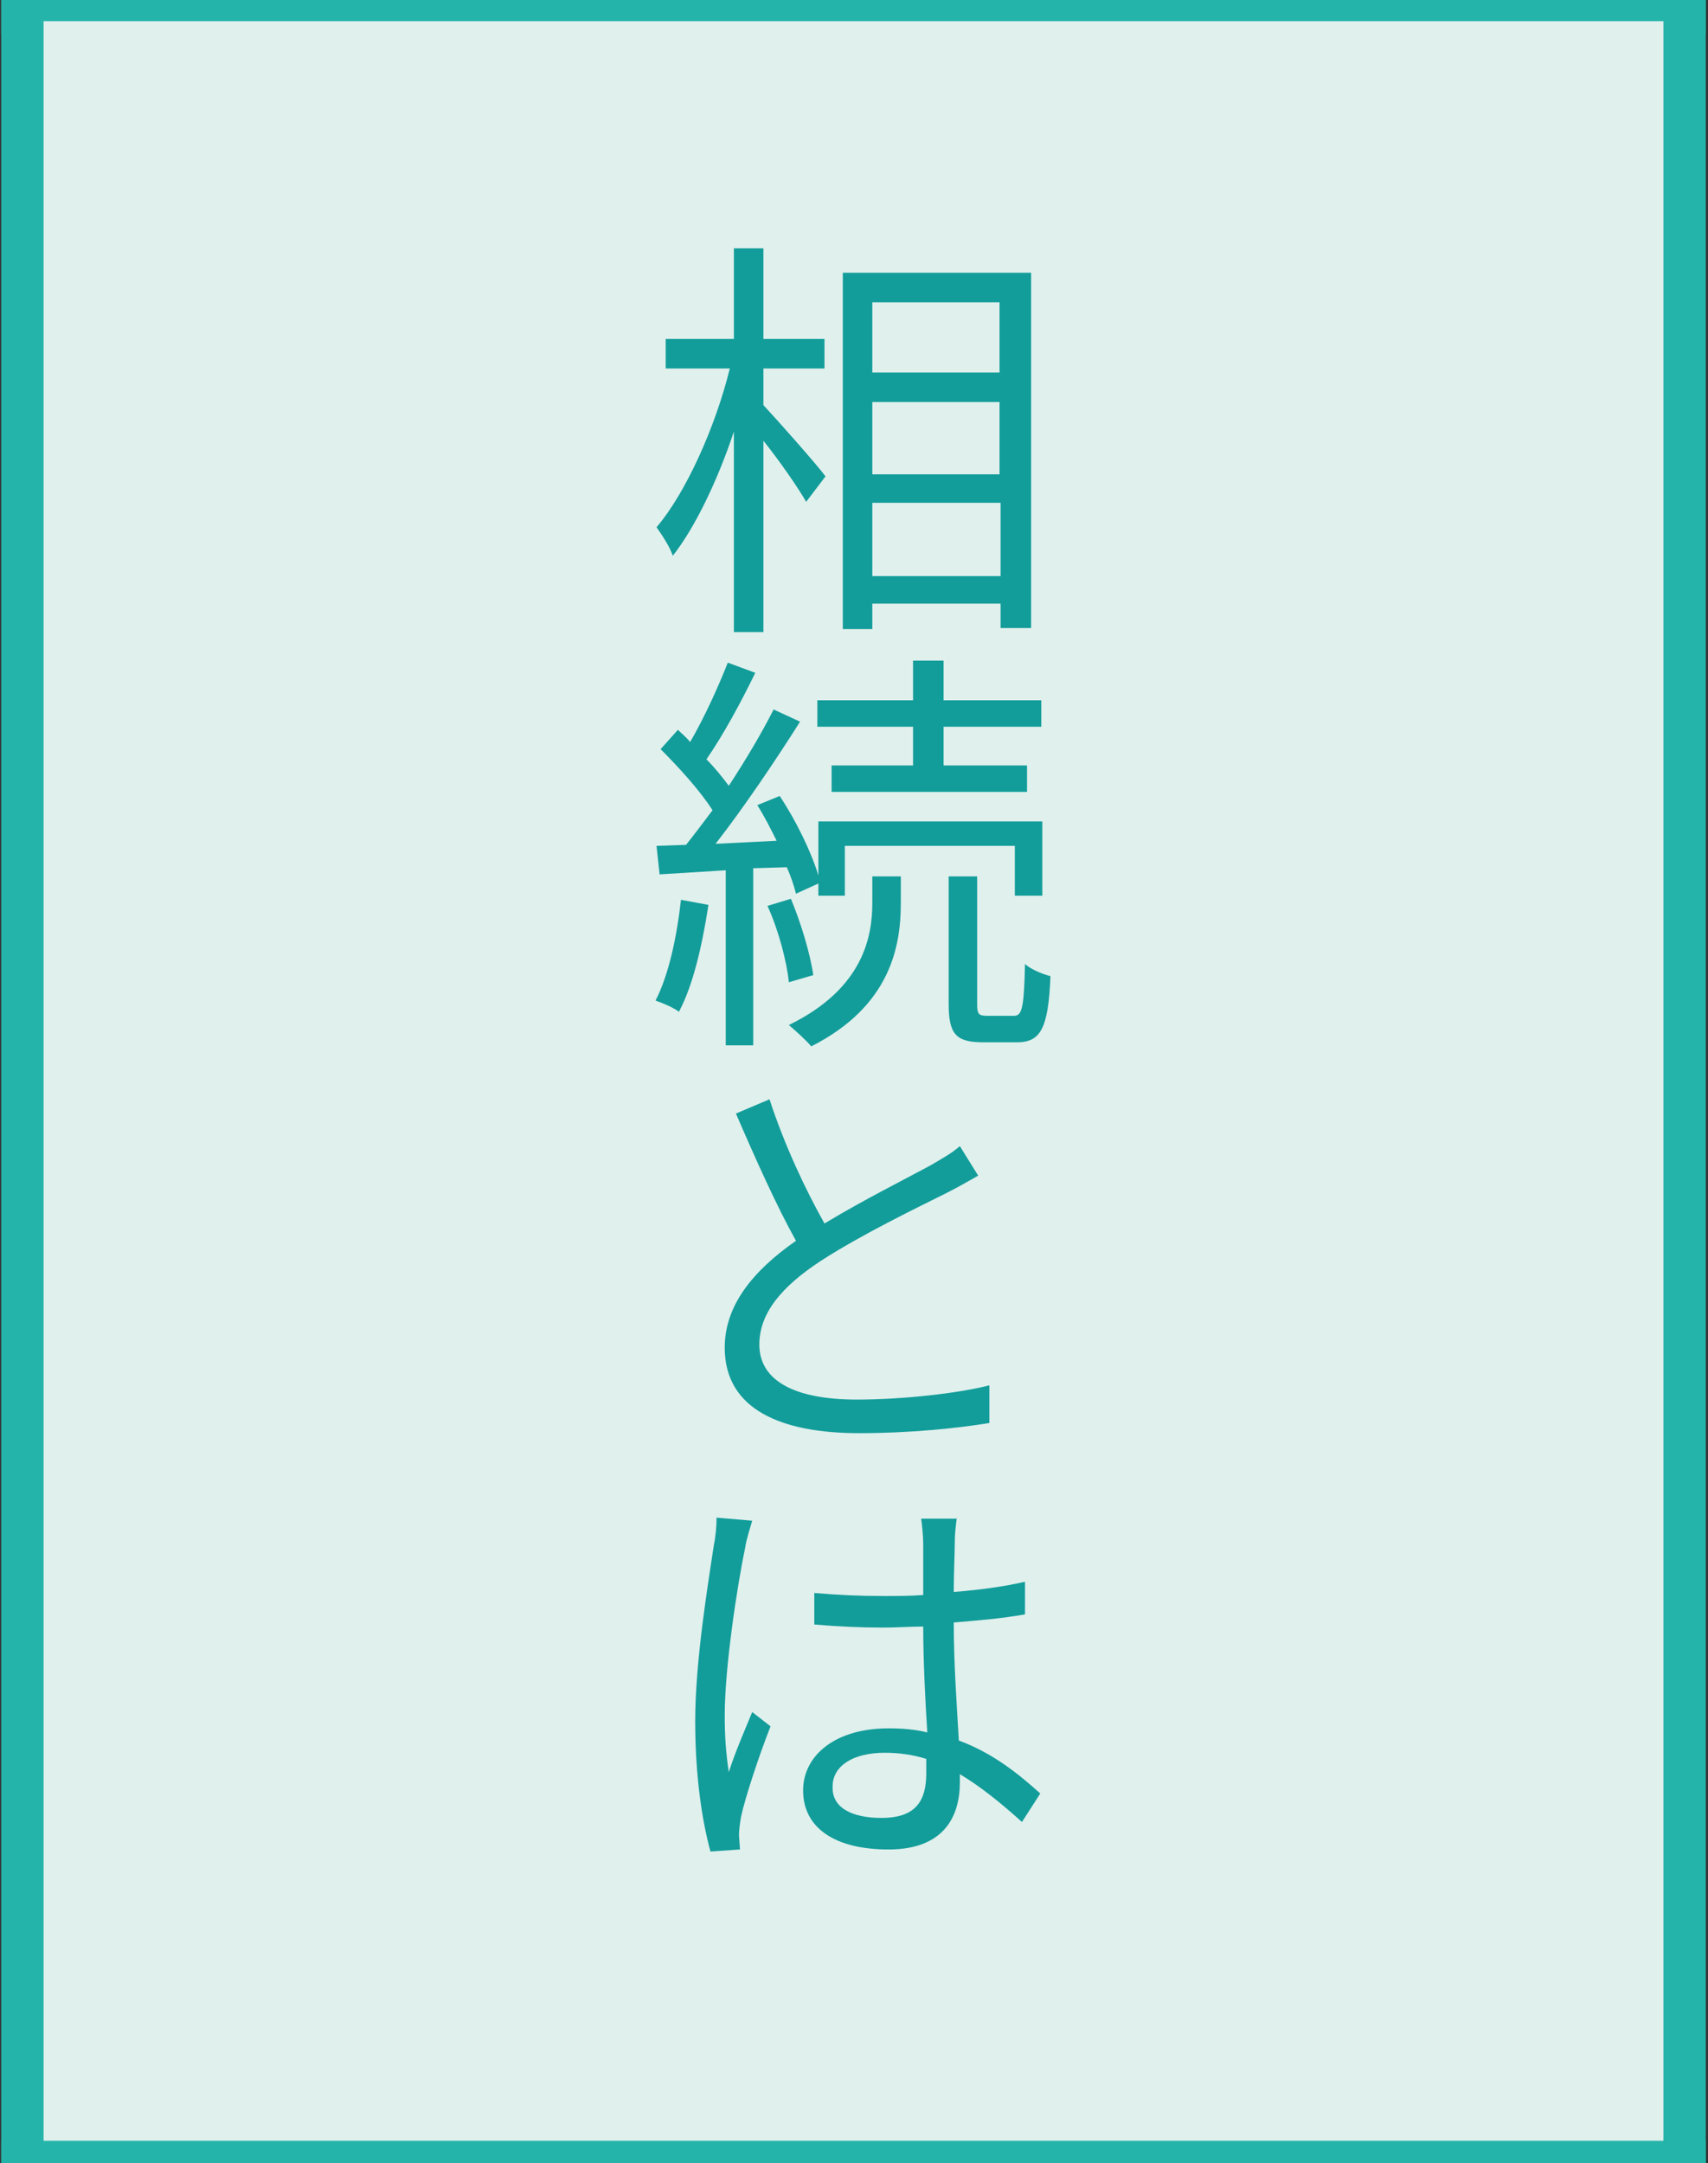 <?xml version="1.0" encoding="utf-8"?>
<!-- Generator: Adobe Illustrator 24.3.0, SVG Export Plug-In . SVG Version: 6.00 Build 0)  -->
<svg version="1.1" id="レイヤー_1" xmlns="http://www.w3.org/2000/svg" xmlns:xlink="http://www.w3.org/1999/xlink" x="0px"
	 y="0px" viewBox="0 0 167.8 212.5" style="enable-background:new 0 0 167.8 212.5;" xml:space="preserve">
<rect x="0" y="0" width="167.8" height="212.5" fill="#333333" stroke="none"/>
<style type="text/css">
	.st0{fill:#FAE1E8;stroke:#25B4A9;stroke-width:4.162;stroke-miterlimit:10;}
	.st1{fill:#FCF6DD;stroke:#25B4A9;stroke-width:4.162;stroke-miterlimit:10;}
	.st2{fill:#E0F0ED;stroke:#25B4A9;stroke-width:4.162;stroke-miterlimit:10;}
	.st3{fill:#129D9A;}
</style>
<g>
	<path class="st0" d="M165.5-208.6H29.3c-15,0-27.1,12.1-27.1,27.1V1.3h163.3V-208.6z"/>
	<path class="st1" d="M2.2,396.3c0,15,12.1,27.1,27.1,27.1h136.2v-211H2.2V396.3z"/>
	<rect x="2.2" class="st2" width="163.3" height="212.4"/>
</g>
<g>
	<g>
		<path class="st3" d="M86.7-154.8c-2,1.8-5.2,3.7-7.9,4.9c1.5,0.5,3.2,0.7,5.1,0.8c4.6,0.2,14.1,0.1,19-0.3c-0.4,0.7-0.8,2.1-1,2.9
			c-4.6,0.2-13.4,0.3-18,0.1c-5.4-0.2-9.2-1.7-11.7-4.9c-1.8,1.7-3.7,3.5-5.7,5.3l-1.6-2.9c1.7-1.3,3.8-3,5.6-4.8v-10.7h-5.3v-2.9
			h8.2v13.3c1.2,1.8,2.9,3.1,5.1,3.8c-0.6-0.5-1.5-1.3-2.1-1.7c2.7-1,5.7-2.4,7.5-4h-5.6v-13.1h20.3v13.1h-5.9
			c3.1,1.2,6.5,2.9,8.6,4.1l-2.6,1.5c-1.9-1.3-5.3-3-8.4-4.3l1.7-1.2h-7.9L86.7-154.8z M72.1-173.7c-1.2-2.1-4-4.9-6.5-6.9l2.4-1.7
			c2.5,1.9,5.4,4.7,6.7,6.7L72.1-173.7z M102.3-170.7H74.8v-2.1h12v-1.9h-8.9v-6.3h8.9v-2.3h2.9v2.3h9.2v6.3h-9.2v1.9h12.6V-170.7z
			 M86.8-176.6v-2.6h-6v2.6H86.8z M81.2-165h14.5v-2H81.2V-165z M81.2-161.3h14.5v-2.1H81.2V-161.3z M81.2-157.5h14.5v-2.1H81.2
			V-157.5z M89.7-179.2v2.6h6.2v-2.6H89.7z"/>
		<path class="st3" d="M102.4-135v2.7H65.6v-2.7H102.4z M71.4-118h25v12.8h-3.1v-1.6H74.5v1.7h-3V-118z M95.8-126.7H71.9v-2.6h23.9
			V-126.7z M71.9-123.7h23.9v2.5H71.9V-123.7z M95.2-138H72.6v-2.6h22.7V-138z M74.5-115.4v5.9h18.8v-5.9H74.5z"/>
		<path class="st3" d="M81-87.6c3.8-2.3,8.2-4.5,10.4-5.7c1.2-0.7,2.1-1.2,2.9-1.9l1.8,2.9c-0.9,0.5-1.9,1.1-3.1,1.7
			c-2.8,1.4-8.4,4.1-12.4,6.7c-3.8,2.5-6,5.1-6,8.2c0,3.4,3.2,5.4,9.6,5.4c4.4,0,9.9-0.6,13-1.4l0,3.7c-3,0.5-7.7,1-12.8,1
			c-7.6,0-13.2-2.3-13.2-8.4c0-4.1,2.7-7.5,7-10.5c-1.9-3.4-4-8.1-5.9-12.5l3.3-1.4C77.1-95.2,79.2-90.8,81-87.6z"/>
		<path class="st3" d="M73.9-58.4c-0.2,0.7-0.6,1.9-0.7,2.7c-0.8,3.8-2,11.8-2,16.4c0,2,0.1,3.6,0.4,5.6c0.6-1.9,1.6-4.2,2.3-5.9
			l1.8,1.4c-1.1,2.8-2.5,7-2.9,8.9c-0.1,0.6-0.2,1.3-0.2,1.8l0.1,1.4L69.7-26c-0.8-2.9-1.5-7.3-1.5-12.8c0-6,1.3-13.7,1.8-17.1
			c0.2-1,0.3-2,0.3-2.9L73.9-58.4z M94-58.7c-0.1,0.8-0.2,1.6-0.2,2.4c0,1.1-0.1,3-0.1,4.9c2.5-0.2,4.8-0.5,7-1v3.2
			c-2.2,0.4-4.6,0.6-7,0.8c0,4.1,0.3,8.1,0.5,11.6c3.3,1.2,5.9,3.3,8,5.2l-1.8,2.8c-2.1-1.9-4.1-3.5-6.1-4.7v0.8
			c0,3.4-1.6,6.6-7,6.6c-5.4,0-8.4-2.2-8.4-5.8c0-3.4,3.1-6.1,8.4-6.1c1.3,0,2.6,0.1,3.8,0.4c-0.2-3.1-0.4-7.1-0.4-10.4
			c-1.3,0-2.6,0.1-3.9,0.1c-2.3,0-4.4-0.1-6.8-0.3v-3.1c2.3,0.2,4.4,0.3,6.9,0.3c1.3,0,2.5,0,3.8-0.1c0-2.1,0-3.9,0-5
			c0-0.7-0.1-1.8-0.2-2.5H94z M86.6-29.2c3.4,0,4.4-1.7,4.4-4.4c0-0.4,0-0.9,0-1.4c-1.3-0.4-2.6-0.6-4.1-0.6c-3.1,0-5.1,1.3-5.1,3.3
			C81.7-30.2,83.7-29.2,86.6-29.2z"/>
	</g>
</g>
<g>
	<g>
		<path class="st3" d="M75,39.8c1.4,1.5,5.3,5.9,6.1,7l-1.9,2.5c-0.8-1.4-2.6-4-4.2-6v18.8h-2.9V42.4c-1.6,4.8-3.8,9.4-6,12.2
			c-0.3-0.9-1.1-2.1-1.6-2.8c2.9-3.4,5.8-9.9,7.2-15.6h-6.3v-2.9h6.7v-8.9H75v8.9H81v2.9H75V39.8z M101.3,26.8v34.9h-3v-2.4H85.7
			v2.5h-2.9V26.8H101.3z M85.7,29.7v6.9h12.5v-6.9H85.7z M85.7,46.6h12.5v-7.1H85.7V46.6z M98.3,56.6v-7.2H85.7v7.2H98.3z"/>
		<path class="st3" d="M69.6,88.9c-0.6,3.9-1.5,7.9-2.9,10.5c-0.5-0.4-1.7-0.9-2.3-1.1c1.3-2.5,2.1-6.3,2.5-9.9L69.6,88.9z M74,85.3
			v17.4h-2.7V85.5l-6.5,0.4l-0.3-2.8l2.9-0.1c0.8-1,1.7-2.2,2.6-3.4c-1.2-1.9-3.3-4.2-5.1-6l1.7-1.9c0.4,0.4,0.8,0.7,1.2,1.2
			c1.4-2.4,2.8-5.5,3.7-7.8l2.7,1c-1.4,2.9-3.2,6.2-4.8,8.5c0.9,0.9,1.6,1.8,2.2,2.6c1.7-2.6,3.3-5.3,4.4-7.5l2.6,1.2
			c-2.4,3.8-5.5,8.4-8.3,12l6-0.3c-0.6-1.2-1.2-2.4-1.9-3.5l2.2-0.9c1.6,2.4,3.1,5.5,3.8,7.8v-5.3h22V88h-2.7v-4.9H83V88h-2.6v-1.2
			l-2.2,1c-0.2-0.8-0.5-1.7-0.9-2.6L74,85.3z M77.5,96.5c-0.2-2-1-5.1-2.1-7.5l2.3-0.7c1,2.4,1.9,5.4,2.2,7.5L77.5,96.5z M85.7,86.1
			h2.8v2.6c0,4.1-0.9,10.1-8.8,14.1c-0.5-0.6-1.5-1.5-2.2-2.1c7.4-3.6,8.2-8.8,8.2-12V86.1z M89.7,71.4h-9.4v-2.6h9.4v-3.9h3v3.9
			h9.6v2.6h-9.6v3.8h8.2v2.6H81.7v-2.6h8V71.4z M99.6,99.8c0.8,0,1-0.7,1.1-5.1c0.5,0.5,1.7,1,2.5,1.2c-0.2,5.2-1,6.5-3.3,6.5h-3.3
			c-2.7,0-3.4-0.8-3.4-3.8V86.1h2.8v12.5c0,1,0.1,1.2,1,1.2H99.6z"/>
		<path class="st3" d="M81,120.2c3.8-2.3,8.2-4.5,10.4-5.7c1.2-0.7,2.1-1.2,2.9-1.9l1.8,2.9c-0.9,0.5-1.9,1.1-3.1,1.7
			c-2.8,1.4-8.4,4.1-12.4,6.7c-3.8,2.5-6,5.1-6,8.2c0,3.4,3.2,5.4,9.6,5.4c4.4,0,9.9-0.6,13-1.4l0,3.7c-3,0.5-7.7,1-12.8,1
			c-7.6,0-13.2-2.3-13.2-8.4c0-4.1,2.7-7.5,7-10.5c-1.9-3.4-4-8.1-5.9-12.5l3.3-1.4C77.1,112.6,79.2,117,81,120.2z"/>
		<path class="st3" d="M73.9,149.4c-0.2,0.7-0.6,1.9-0.7,2.7c-0.8,3.8-2,11.8-2,16.4c0,2,0.1,3.6,0.4,5.6c0.6-1.9,1.6-4.2,2.3-5.9
			l1.8,1.4c-1.1,2.8-2.5,7-2.9,8.9c-0.1,0.6-0.2,1.3-0.2,1.8l0.1,1.4l-2.9,0.2c-0.8-2.9-1.5-7.3-1.5-12.8c0-6,1.3-13.7,1.8-17.1
			c0.2-1,0.3-2,0.3-2.9L73.9,149.4z M94,149.1c-0.1,0.8-0.2,1.6-0.2,2.4c0,1.1-0.1,3-0.1,4.9c2.5-0.2,4.8-0.5,7-1v3.2
			c-2.2,0.4-4.6,0.6-7,0.8c0,4.1,0.3,8.1,0.5,11.6c3.3,1.2,5.9,3.3,8,5.2l-1.8,2.8c-2.1-1.9-4.1-3.5-6.1-4.7v0.8
			c0,3.4-1.6,6.6-7,6.6c-5.4,0-8.4-2.2-8.4-5.8c0-3.4,3.1-6.1,8.4-6.1c1.3,0,2.6,0.1,3.8,0.4c-0.2-3.1-0.4-7.1-0.4-10.4
			c-1.3,0-2.6,0.1-3.9,0.1c-2.3,0-4.4-0.1-6.8-0.3v-3.1c2.3,0.2,4.4,0.3,6.9,0.3c1.3,0,2.5,0,3.8-0.1c0-2.1,0-3.9,0-5
			c0-0.7-0.1-1.8-0.2-2.5H94z M86.6,178.6c3.4,0,4.4-1.7,4.4-4.4c0-0.4,0-0.9,0-1.4c-1.3-0.4-2.6-0.6-4.1-0.6
			c-3.1,0-5.1,1.3-5.1,3.3C81.7,177.6,83.7,178.6,86.6,178.6z"/>
	</g>
</g>
<g>
	<g>
		<path class="st3" d="M119.8,253.1c-1.8,5.3-4.2,10.1-7.3,14c1.5,4.1,3.4,6.4,5.5,6.4c1.2,0,1.7-2.2,1.9-7.7
			c0.7,0.7,1.8,1.4,2.6,1.7c-0.6,7-1.7,9.1-4.8,9.1c-3.2,0-5.7-2.5-7.6-6.8c-2.5,2.7-5.3,5-8.5,6.9c-0.5-0.6-1.5-1.9-2.2-2.4
			c3.7-2,6.9-4.6,9.5-7.7c-1.5-4.7-2.5-10.8-3-17.4H91.7v5.4h10.6v1.3c-0.2,9.3-0.5,12.8-1.3,13.8c-0.6,0.8-1.3,1.1-2.5,1.2
			c-1,0.1-2.9,0.1-4.9,0c0-1-0.4-2.1-0.9-2.9c1.9,0.2,3.7,0.2,4.4,0.2c0.6,0,1-0.1,1.2-0.5c0.6-0.6,0.8-3.2,1-10.4h-7.5v0.3
			c0,5.8-0.6,14.1-4.3,19.5c-0.5-0.6-1.9-1.7-2.6-2.1c3.4-5.1,3.8-12.1,3.8-17.5v-11.6h17.3c-0.2-2.3-0.2-4.6-0.2-7h3.2
			c0,2.4,0,4.7,0.2,7h13.4v3h-13.2c0.4,5.5,1.2,10.4,2.3,14.4c2.2-3.3,4-7,5.3-11.2L119.8,253.1z M112.6,239.3
			c2.6,1.3,5.8,3.3,7.4,4.7l-1.9,2.1c-1.6-1.5-4.7-3.6-7.3-5L112.6,239.3z"/>
		<path class="st3" d="M105,280.9c0,0.5,0,1.2-0.1,1.9c0.4,5.5,2.6,24.6,18.2,31.7c-0.9,0.7-1.8,1.7-2.3,2.5
			c-10.7-5.1-15.2-15.7-17.2-23.9c-1.8,8.3-6.1,18.3-16.6,23.9c-0.5-0.7-1.5-1.7-2.5-2.4c16.8-8.6,16.8-28.3,17.1-33.8H105z"/>
		<path class="st3" d="M97,329.5c-1,1.8-2.2,3.6-3.6,5.4v23.1h-2.9v-19.8c-1.5,1.7-3.1,3.2-4.7,4.4c-0.3-0.6-1.2-2.1-1.7-2.7
			c3.8-2.8,7.7-7.1,10.1-11.5L97,329.5z M96,321.2c-2.4,3.5-6.3,7.3-9.8,9.8c-0.4-0.6-1.2-1.7-1.7-2.2c3.2-2.2,6.9-5.7,8.7-8.6
			L96,321.2z M118.9,342.3c-1.6,3.6-4.1,6.5-7,8.9c3.3,1.9,7.2,3.4,11.3,4.2c-0.6,0.6-1.5,1.8-1.9,2.6c-4.4-1-8.4-2.7-11.9-5.1
			c-3.8,2.4-8.3,4.1-12.8,5.1c-0.3-0.8-1-2-1.6-2.6c4.2-0.8,8.4-2.3,12-4.3c-1.8-1.5-3.4-3.3-4.8-5.2c-1.6,1.4-3.3,2.6-5,3.7
			c-0.4-0.6-1.4-1.8-2.1-2.2c3.9-2.2,7.8-5.4,10.3-9.1c-3.6,0.1-6.9,0.2-9.6,0.3l-0.2-2.8l6.4-0.1c0.9-0.8,1.9-1.6,2.9-2.5
			c-1.9-2-5.1-4.6-7.9-6.4l1.9-1.9c0.8,0.5,1.6,1,2.4,1.7c1.8-1.9,3.9-4.4,5.2-6.4l2.7,1.4c-1.8,2.2-4,4.6-5.8,6.5
			c1.4,1.1,2.7,2.2,3.7,3.2c2.8-2.6,5.5-5.5,7.4-7.9l2.7,1.5c-3.2,3.4-7.5,7.5-11.3,10.8c3.5-0.1,7.3-0.2,11.1-0.2
			c-1-1.3-2-2.6-3.1-3.7l2.4-1.3c2.6,2.7,5.5,6.5,6.8,8.9l-2.6,1.5c-0.4-0.9-1.1-1.9-1.8-3l-10,0.4c-0.7,1.2-1.5,2.3-2.3,3.4h9.9
			l0.5-0.2L118.9,342.3z M104.1,344.2c1.3,2,3.1,3.8,5.3,5.4c2.2-1.6,4.1-3.5,5.4-5.7h-10.4L104.1,344.2z"/>
		<path class="st3" d="M117.7,395.3c1.7,0,2-0.7,2.2-5.8c0.7,0.5,2,1,2.9,1.2c-0.4,6-1.3,7.5-4.8,7.5h-6.7c-3.9,0-4.9-0.9-4.9-4.3
			v-8.3h-6.8c-1,6.6-3.6,10.8-13,12.9c-0.2-0.8-1.1-2.1-1.7-2.7c8.5-1.7,10.7-4.9,11.6-10.2h-5.6v-23.5h26v23.5h-7.3v8.2
			c0,1.2,0.3,1.4,2.1,1.4H117.7z M93.8,369.1h20v-4.2h-20V369.1z M93.8,376h20v-4.3h-20V376z M93.8,382.9h20v-4.3h-20V382.9z"/>
		<path class="st3" d="M56.4,252.2h10v2.8h-10v4.1h8.5v11.3c0,1.4-0.2,2.2-1.2,2.7c-1,0.5-2.5,0.5-4.8,0.5c-0.1-0.8-0.5-1.9-0.9-2.7
			c1.8,0,3.1,0,3.6,0c0.5,0,0.6-0.1,0.6-0.5V262h-5.7v14.9h-2.9V262h-5.3v11.6h-2.8v-14.4h8.2V255H43.4v-2.8h10.1v-4.3h-5.4
			c-0.7,1.6-1.4,3.1-2.1,4.3c-0.6-0.4-2-0.9-2.7-1.2c1.9-2.8,3.3-6.9,4.1-10.9l2.9,0.6c-0.4,1.5-0.8,3-1.2,4.4h4.4v-5.8h2.9v5.8h8.4
			v2.8h-8.4V252.2z M72.3,265.6h-2.9v-22.8h2.9V265.6z M79.7,239.5v33.1c0,2-0.5,2.9-1.7,3.5c-1.3,0.5-3.6,0.6-6.6,0.6
			c-0.2-0.9-0.6-2.3-1-3.2c2.4,0.1,4.8,0.1,5.5,0.1c0.7,0,0.9-0.2,0.9-0.9v-33.2H79.7z"/>
		<path class="st3" d="M49.5,286.5v9c0,6.4-0.5,15.7-4.1,21.9c-0.5-0.5-1.8-1.4-2.5-1.7c3.4-5.9,3.7-14.2,3.7-20.2v-11.8h15.2v-4.1
			h3.1v4.1h15.4v2.8H49.5z M77.2,304c-1.9,3.6-4.8,6.2-8.3,8.2c3.6,1.3,7.7,2.2,12.2,2.6c-0.7,0.6-1.5,1.8-1.8,2.6
			c-5.1-0.7-9.7-1.8-13.6-3.6c-4.4,1.8-9.4,2.9-14.6,3.6c-0.2-0.7-0.8-1.9-1.3-2.6c4.5-0.5,8.9-1.3,12.8-2.6
			c-2.6-1.6-4.8-3.6-6.5-5.9l1.7-0.6h-6.4v-2.5h23.4l0.5-0.1L77.2,304z M57.4,300.5v-6.8h-6.6v-2.5h6.6v-3.6h2.9v3.6h10v-3.6h3v3.6
			h6.7v2.5h-6.7v6.8H57.4z M59,305.6c1.6,2.1,3.9,3.9,6.7,5.3c2.9-1.4,5.3-3.1,7-5.3H59z M60.4,293.7v4.3h10v-4.3H60.4z"/>
		<path class="st3" d="M59.2,334.9c3.8-2.3,8.2-4.5,10.4-5.7c1.2-0.7,2.1-1.2,2.9-1.9l1.8,2.9c-0.9,0.5-1.9,1.1-3.1,1.7
			c-2.8,1.4-8.4,4.1-12.4,6.7c-3.8,2.5-6,5.1-6,8.2c0,3.4,3.2,5.4,9.6,5.4c4.4,0,9.9-0.6,13-1.4l0,3.7c-3,0.5-7.7,1-12.8,1
			c-7.6,0-13.2-2.3-13.2-8.4c0-4.1,2.7-7.5,7-10.5c-1.9-3.4-4-8.1-5.9-12.5l3.3-1.4C55.4,327.3,57.5,331.7,59.2,334.9z"/>
		<path class="st3" d="M52.2,364c-0.2,0.7-0.6,1.9-0.7,2.7c-0.8,3.8-2,11.8-2,16.4c0,2,0.1,3.6,0.4,5.6c0.6-1.9,1.6-4.2,2.3-5.9
			l1.8,1.4c-1.1,2.8-2.5,7-2.9,8.9c-0.1,0.6-0.2,1.3-0.2,1.8l0.1,1.4l-2.9,0.2c-0.8-2.9-1.5-7.3-1.5-12.8c0-6,1.3-13.7,1.8-17.1
			c0.2-1,0.3-2,0.3-2.9L52.2,364z M72.2,363.8c-0.1,0.8-0.2,1.6-0.2,2.4c0,1.1-0.1,3-0.1,4.9c2.5-0.2,4.8-0.5,7-1v3.2
			c-2.2,0.4-4.6,0.6-7,0.8c0,4.1,0.3,8.1,0.5,11.6c3.3,1.2,5.9,3.3,8,5.2l-1.8,2.8c-2.1-1.9-4.1-3.5-6.1-4.7v0.8
			c0,3.4-1.6,6.6-7,6.6c-5.4,0-8.4-2.2-8.4-5.8c0-3.4,3.1-6.1,8.4-6.1c1.3,0,2.6,0.1,3.8,0.4c-0.2-3.1-0.4-7.1-0.4-10.4
			c-1.3,0-2.6,0.1-3.9,0.1c-2.3,0-4.4-0.1-6.8-0.3V371c2.3,0.2,4.4,0.3,6.9,0.3c1.3,0,2.5,0,3.8-0.1c0-2.1,0-3.9,0-5
			c0-0.7-0.1-1.8-0.2-2.5H72.2z M64.9,393.3c3.4,0,4.4-1.7,4.4-4.4c0-0.4,0-0.9,0-1.4c-1.3-0.4-2.6-0.6-4.1-0.6
			c-3.1,0-5.1,1.3-5.1,3.3C60,392.2,62,393.3,64.9,393.3z"/>
	</g>
</g>
</svg>
